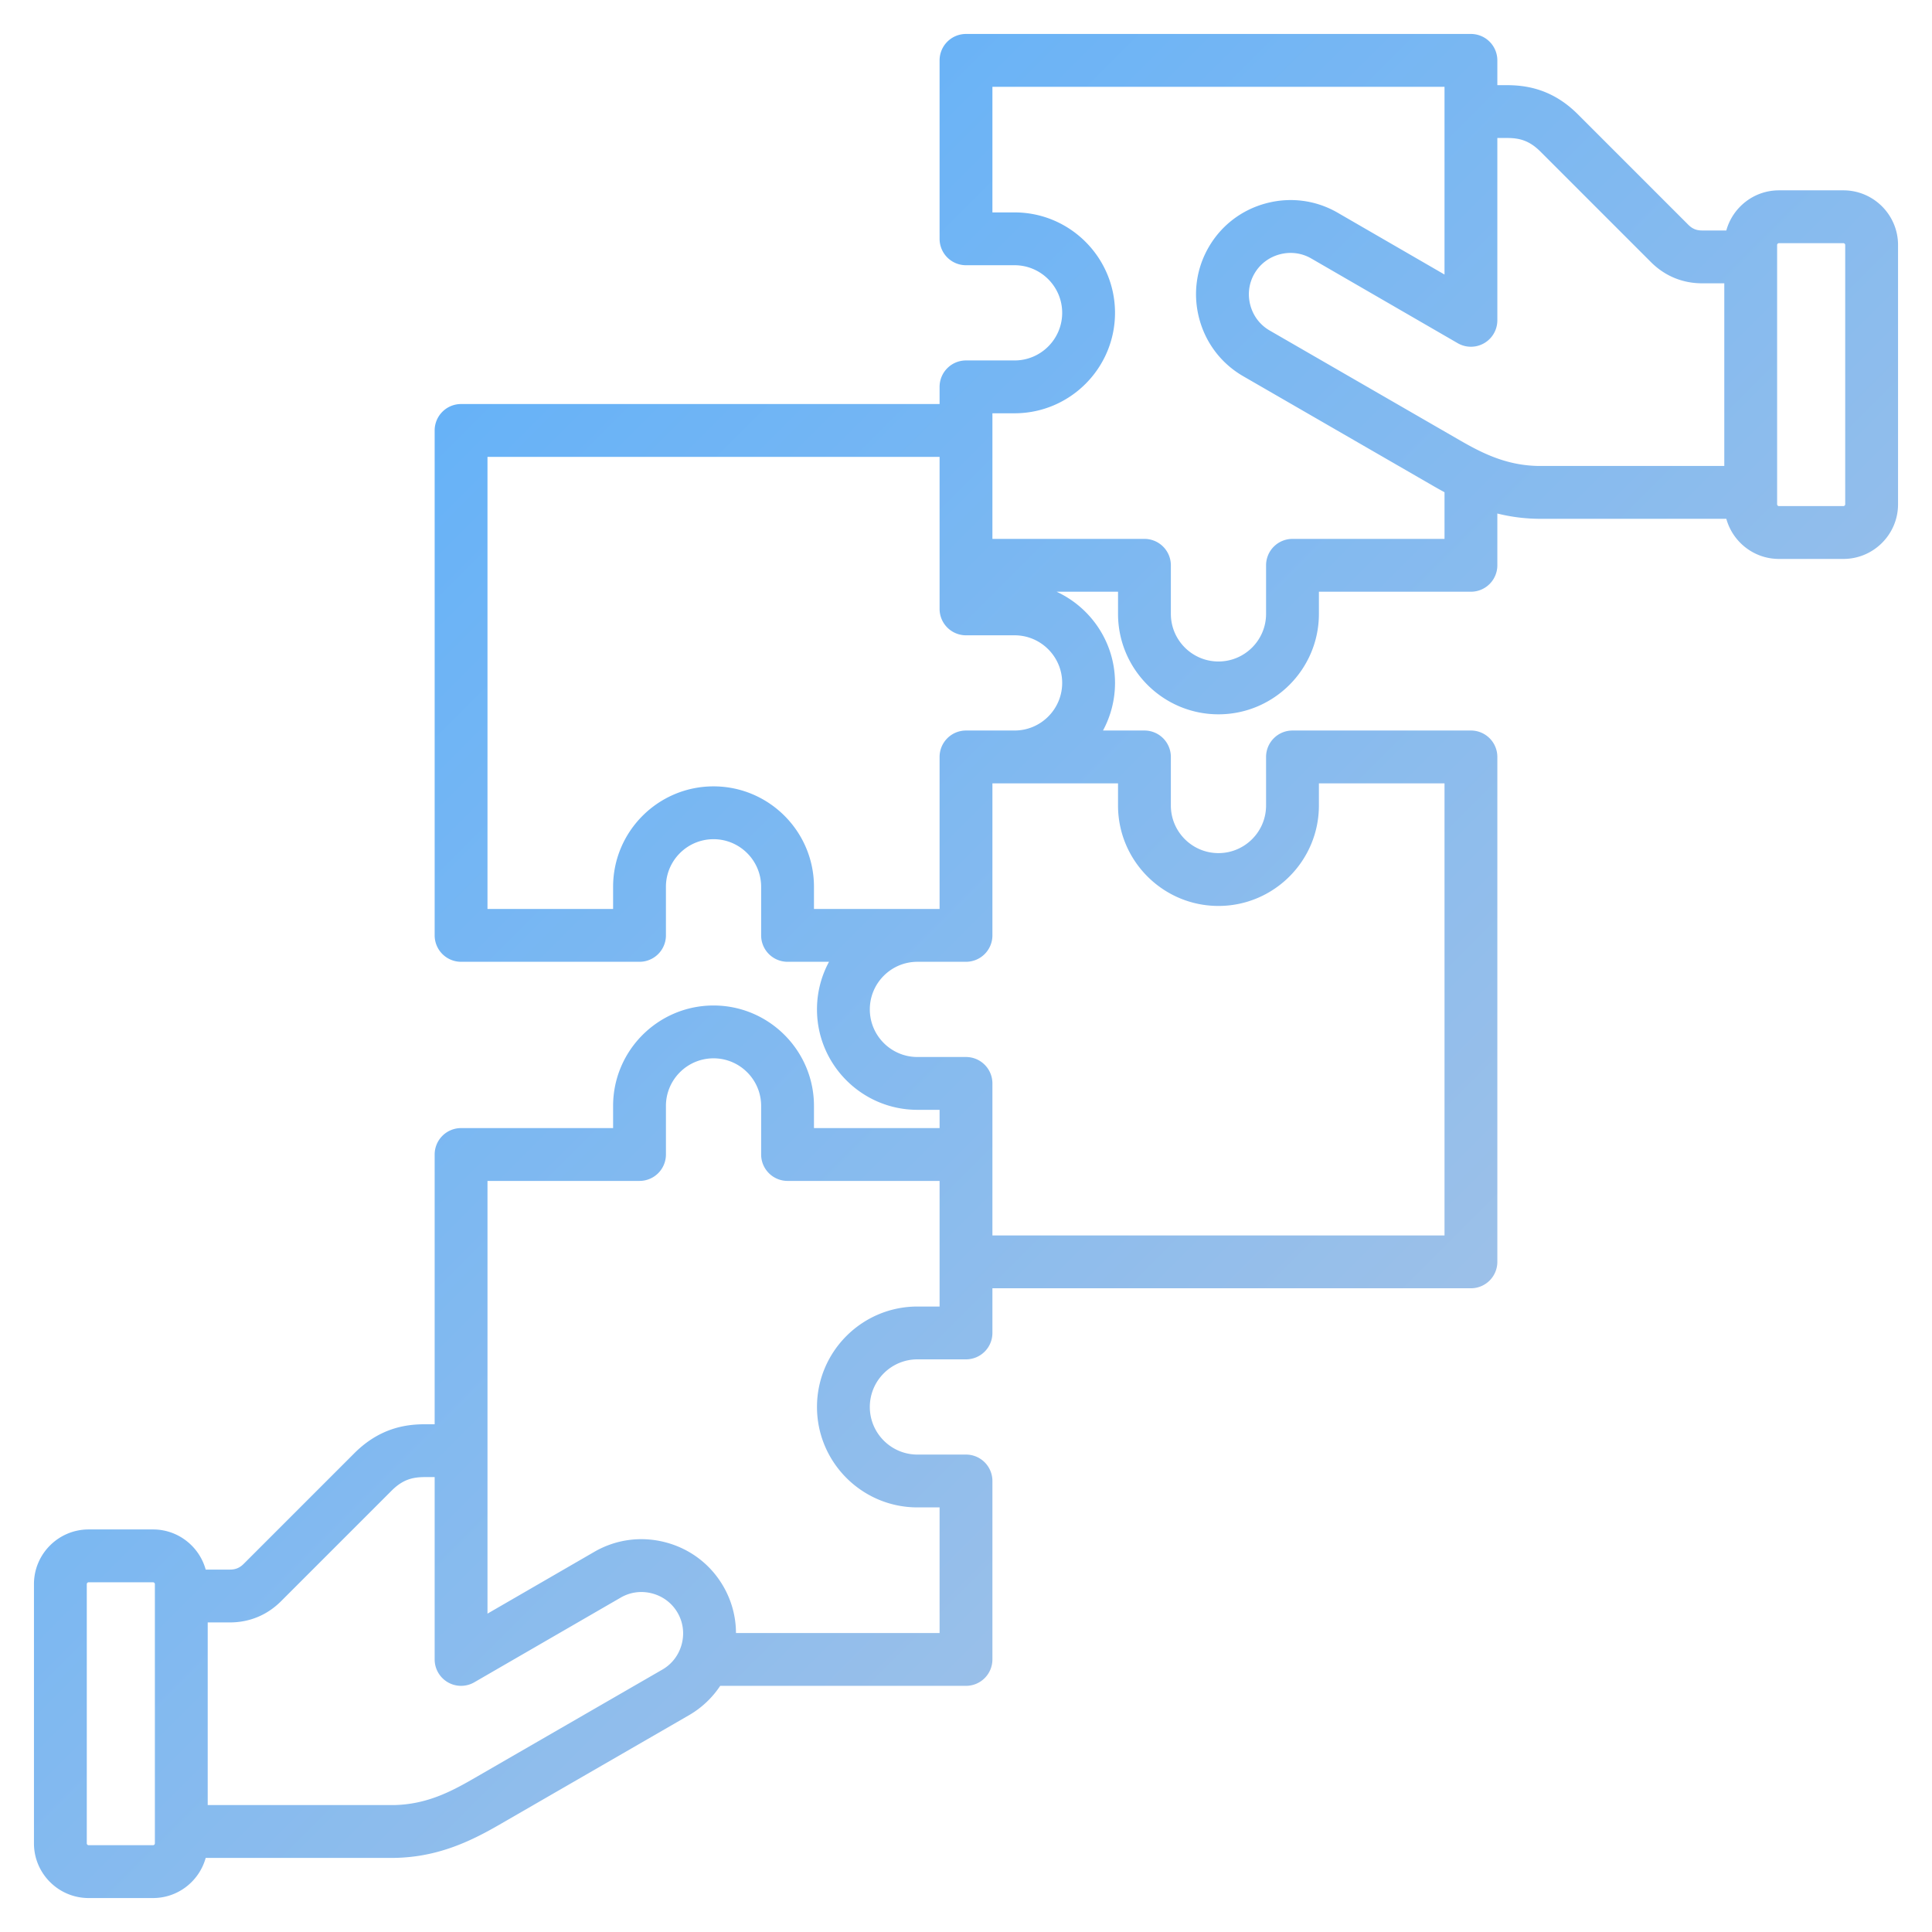 <svg xmlns="http://www.w3.org/2000/svg" version="1.1" xmlns:xlink="http://www.w3.org/1999/xlink" width="512" height="512" x="0" y="0" viewBox="0 0 512 512" style="enable-background:new 0 0 512 512" xml:space="preserve">
<defs>
  <linearGradient id="HaptiikGradient" x1="0%" y1="0%" x2="100%" y2="100%" gradientUnits="userSpaceOnUse">
    <stop offset="0" stop-color="#4facfe"/>
    <stop offset="1" stop-color="#bac8e0"/>
  </linearGradient>
</defs>
<g><path d="M488.515 50.441H471.44c-6.654 0-12.259 4.515-13.951 10.639h-6.408c-1.504 0-2.6-.453-3.663-1.517L418.27 30.415c-6.978-7.064-14.214-7.832-18.984-7.848h-2.475V16a7 7 0 0 0-7-7H256a7 7 0 0 0-7 7v47.289a7 7 0 0 0 7 7h12.873c6.957 0 12.616 5.66 12.616 12.617s-5.659 12.616-12.616 12.616H256a7 7 0 0 0-7 7v4.55H122.189a7 7 0 0 0-7 7v133.812a7 7 0 0 0 7 7h47.289a7 7 0 0 0 7-7v-12.873c0-6.957 5.659-12.616 12.616-12.616s12.616 5.659 12.616 12.616v12.873a7 7 0 0 0 7 7h10.987a26.453 26.453 0 0 0-3.187 12.616c0 14.676 11.94 26.616 26.616 26.616H249v4.839h-33.29v-5.873c0-14.676-11.94-26.616-26.616-26.616s-26.616 11.94-26.616 26.616v5.873h-40.289a7 7 0 0 0-7 7v71.489h-2.581c-4.816 0-11.961.846-18.847 7.817l-29.18 29.18c-1.063 1.063-2.159 1.517-3.663 1.517H54.51c-1.691-6.123-7.297-10.639-13.95-10.639H23.486C15.499 405.319 9 411.817 9 419.805v68.71C9 496.502 15.499 503 23.486 503h17.075c6.653 0 12.258-4.515 13.95-10.639h49.942l.117-.001c11.342-.19 20.021-4.324 27.71-8.764l50.256-29.016a24.827 24.827 0 0 0 8.325-7.814H256a7 7 0 0 0 7-7v-47.29a7 7 0 0 0-7-7h-12.873c-6.957 0-12.616-5.659-12.616-12.616s5.659-12.616 12.616-12.616H256a7 7 0 0 0 7-7v-11.839h126.812a7 7 0 0 0 7-7v-133.81a7 7 0 0 0-7-7h-47.29a7 7 0 0 0-7 7v12.873c0 6.957-5.659 12.616-12.616 12.616s-12.616-5.659-12.616-12.616v-12.873a7 7 0 0 0-7-7h-10.986a26.453 26.453 0 0 0 3.187-12.616c0-10.702-6.354-19.944-15.484-24.167h16.284v5.873c0 14.676 11.94 26.616 26.616 26.616s26.616-11.94 26.616-26.616v-5.873h40.289a7 7 0 0 0 7-7v-13.725a46.85 46.85 0 0 0 10.736 1.397h49.942c1.691 6.123 7.297 10.639 13.951 10.639h17.075c7.986 0 14.484-6.498 14.484-14.485v-68.71c0-7.989-6.499-14.487-14.485-14.487zM41.045 488.515a.497.497 0 0 1-.484.485H23.486a.498.498 0 0 1-.485-.485v-68.71c0-.259.227-.485.485-.485h17.075c.258 0 .484.227.484.485zm139.606-52.756c-.766 2.857-2.581 5.235-5.114 6.697l-50.256 29.017c-5.89 3.399-12.354 6.731-20.89 6.889H55.045v-48.403h5.873c5.197 0 9.887-1.942 13.562-5.618l29.21-29.21c3.021-3.058 5.66-3.686 8.944-3.686h2.555v48.322a7 7 0 0 0 10.505 6.058l38.822-22.458c2.531-1.462 5.499-1.846 8.356-1.079 2.857.766 5.236 2.582 6.699 5.114 1.463 2.533 1.846 5.5 1.08 8.357zM249 334.405v11.839h-5.873c-14.676 0-26.616 11.94-26.616 26.616s11.94 26.616 26.616 26.616H249v33.29h-53.957a24.8 24.8 0 0 0-3.347-12.364c-3.332-5.771-8.729-9.903-15.199-11.637-6.469-1.734-13.21-.854-18.985 2.481L129.19 427.63V312.955h40.289a7 7 0 0 0 7-7v-12.873c0-6.957 5.659-12.616 12.616-12.616s12.616 5.659 12.616 12.616v12.873a7 7 0 0 0 7 7H249zm73.906-94.321c14.676 0 26.616-11.94 26.616-26.616v-5.873h33.29v119.811H263v-40.289a7 7 0 0 0-7-7h-12.873c-6.957 0-12.616-5.659-12.616-12.616s5.659-12.616 12.616-12.616H256a7 7 0 0 0 7-7v-40.289h33.289v5.873c.001 14.675 11.941 26.615 26.617 26.615zm-54.032-46.489H256a7 7 0 0 0-7 7v40.289h-33.29v-5.873c0-14.676-11.94-26.616-26.616-26.616s-26.616 11.94-26.616 26.616v5.873h-33.289V121.072H249v40.29a7 7 0 0 0 7 7h12.873c6.957 0 12.616 5.659 12.616 12.616s-5.658 12.617-12.615 12.617zm113.937-50.783h-40.289a7 7 0 0 0-7 7v12.873c0 6.957-5.659 12.616-12.616 12.616s-12.616-5.659-12.616-12.616v-12.873a7 7 0 0 0-7-7H263v-33.289h5.873c14.676 0 26.616-11.94 26.616-26.616 0-14.677-11.94-26.617-26.616-26.617H263V23h119.811v49.753l-28.327-16.388c-5.771-3.331-12.512-4.211-18.98-2.478-6.47 1.733-11.867 5.866-15.197 11.637-3.332 5.771-4.213 12.511-2.479 18.98 1.733 6.469 5.866 11.866 11.637 15.199l50.258 29.016c1.012.584 2.04 1.162 3.09 1.728v12.365zm3.91-26.217L336.463 87.58c-2.532-1.463-4.348-3.841-5.113-6.698s-.383-5.825 1.08-8.358c1.461-2.531 3.84-4.348 6.697-5.113 2.855-.764 5.824-.382 8.352 1.076l38.827 22.461a6.999 6.999 0 0 0 10.505-6.058V36.567h2.496c3.278-.004 5.958.602 9.034 3.716l29.179 29.179c3.675 3.676 8.364 5.618 13.562 5.618h5.873v48.403h-49.346c-8.537-.157-15-3.488-20.888-6.888zM489 133.637a.497.497 0 0 1-.484.485H471.44a.498.498 0 0 1-.485-.485v-68.71c0-.259.227-.485.485-.485h17.075c.258 0 .484.227.484.485v68.71z" fill="url(#HaptiikGradient)" opacity="1" data-original="#000000"></path></g></svg>
